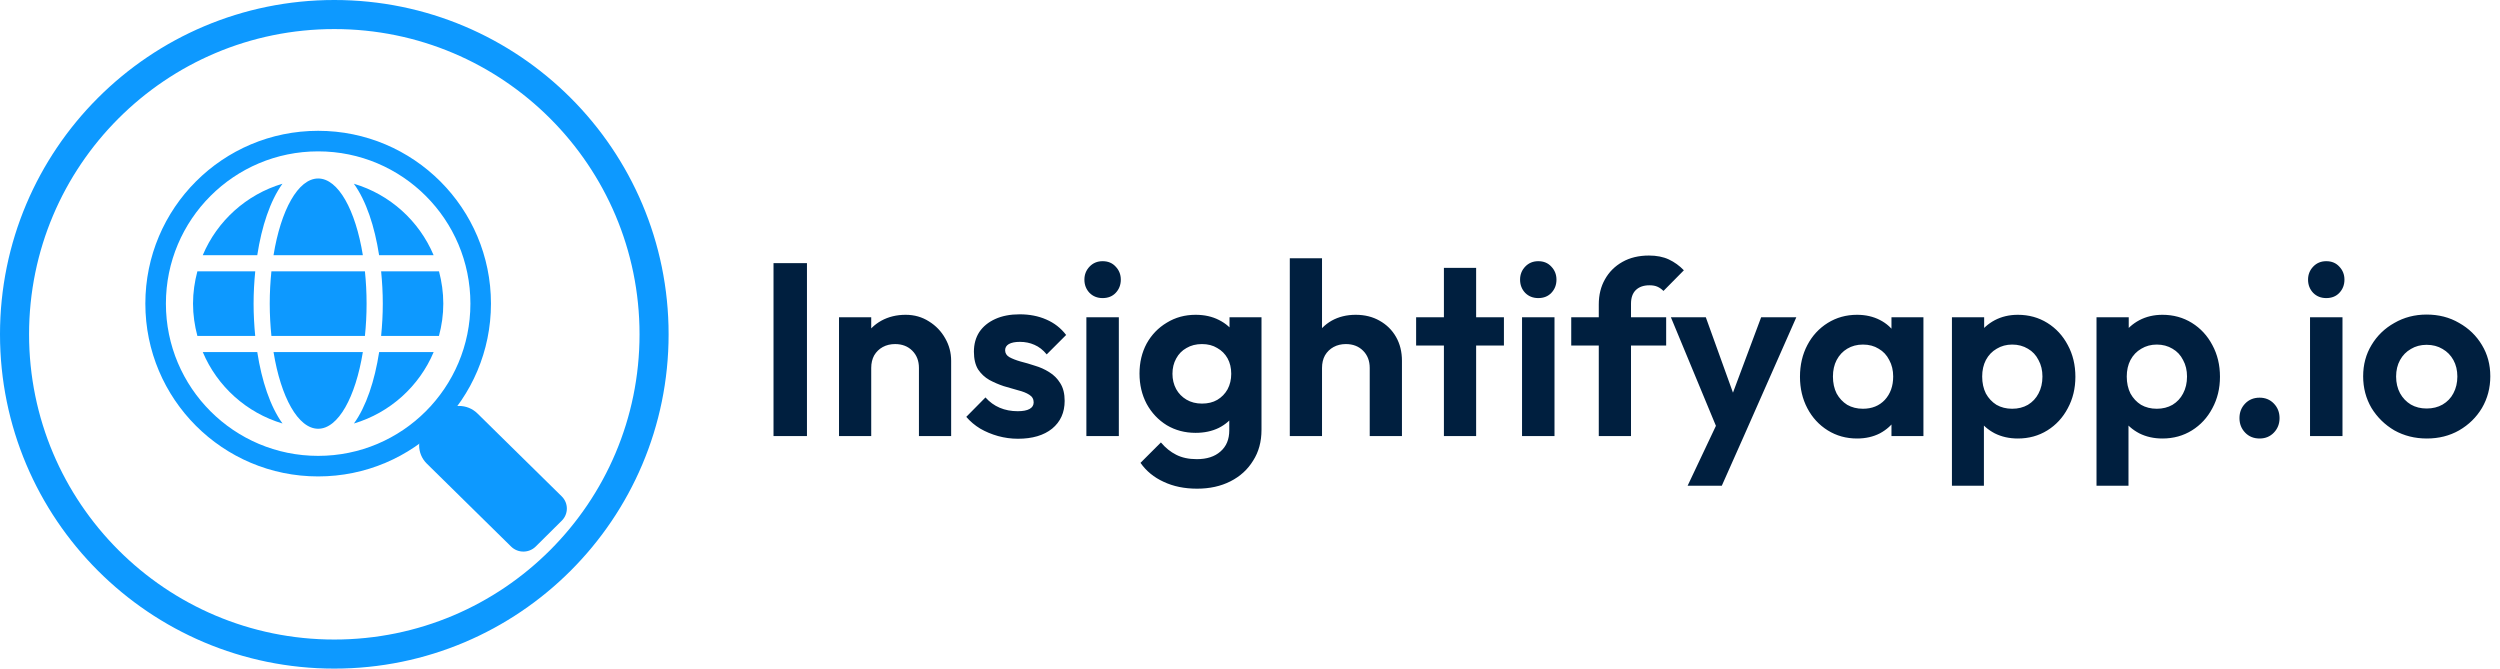 <svg xmlns="http://www.w3.org/2000/svg" width="172" height="46" viewBox="0 0 172 46" fill="none"><circle cx="23" cy="23" r="22" stroke="#0D99FF" stroke-width="2"></circle><path d="M24.964 17.556C24.461 14.456 23.273 12.28 21.891 12.28C20.509 12.28 19.322 14.456 18.819 17.556H24.964ZM18.558 20.889C18.558 21.66 18.6 22.399 18.673 23.111H25.107C25.18 22.399 25.221 21.66 25.221 20.889C25.221 20.119 25.18 19.379 25.107 18.667H18.673C18.6 19.379 18.558 20.119 18.558 20.889ZM29.832 17.556C28.839 15.199 26.829 13.377 24.346 12.641C25.194 13.814 25.777 15.581 26.082 17.556H29.832ZM19.433 12.641C16.954 13.377 14.94 15.199 13.95 17.556H17.7C18.003 15.581 18.586 13.814 19.433 12.641ZM30.204 18.667H26.221C26.294 19.396 26.336 20.143 26.336 20.889C26.336 21.636 26.294 22.382 26.221 23.111H30.2C30.392 22.399 30.499 21.66 30.499 20.889C30.499 20.119 30.391 19.379 30.204 18.667ZM17.447 20.889C17.447 20.143 17.489 19.396 17.561 18.667H13.579C13.391 19.379 13.28 20.119 13.28 20.889C13.28 21.66 13.391 22.399 13.579 23.111H17.558C17.489 22.382 17.447 21.636 17.447 20.889ZM18.819 24.222C19.322 27.322 20.509 29.498 21.891 29.498C23.273 29.498 24.461 27.322 24.964 24.222H18.819ZM24.35 29.137C26.829 28.401 28.843 26.579 29.836 24.222H26.086C25.78 26.197 25.197 27.964 24.35 29.137ZM13.95 24.222C14.944 26.579 16.954 28.401 19.437 29.137C18.589 27.964 18.006 26.197 17.7 24.222H13.95Z" fill="#0D99FF"></path><path d="M33.778 20.889C33.778 27.455 28.455 32.778 21.889 32.778C15.323 32.778 10 27.455 10 20.889C10 14.323 15.323 9 21.889 9C28.455 9 33.778 14.323 33.778 20.889ZM11.414 20.889C11.414 26.674 16.104 31.364 21.889 31.364C27.674 31.364 32.364 26.674 32.364 20.889C32.364 15.104 27.674 10.414 21.889 10.414C16.104 10.414 11.414 15.104 11.414 20.889Z" fill="#0D99FF"></path><path d="M29.364 31.897C28.663 31.207 28.661 30.085 29.36 29.393L30.311 28.45C31.01 27.757 32.146 27.755 32.847 28.445L38.648 34.152C39.116 34.613 39.117 35.36 38.651 35.822L36.856 37.602C36.39 38.064 35.633 38.065 35.165 37.605L29.364 31.897Z" fill="#0D99FF"></path><path d="M53.218 30V18.105H55.519V30H53.218ZM63.223 30V25.313C63.223 24.828 63.07 24.433 62.766 24.129C62.461 23.824 62.066 23.672 61.581 23.672C61.266 23.672 60.983 23.74 60.735 23.875C60.487 24.01 60.29 24.202 60.143 24.45C60.008 24.698 59.94 24.986 59.94 25.313L59.077 24.873C59.077 24.23 59.212 23.672 59.483 23.198C59.765 22.713 60.149 22.335 60.634 22.064C61.13 21.794 61.688 21.658 62.309 21.658C62.907 21.658 63.443 21.811 63.916 22.115C64.39 22.409 64.762 22.798 65.033 23.283C65.304 23.756 65.439 24.27 65.439 24.823V30H63.223ZM57.724 30V21.828H59.94V30H57.724ZM70.033 30.186C69.571 30.186 69.114 30.124 68.663 30C68.223 29.876 67.817 29.707 67.445 29.492C67.072 29.267 66.751 28.996 66.48 28.68L67.8 27.344C68.082 27.659 68.409 27.896 68.781 28.054C69.153 28.212 69.565 28.291 70.016 28.291C70.377 28.291 70.648 28.24 70.829 28.139C71.02 28.037 71.116 27.885 71.116 27.682C71.116 27.456 71.015 27.282 70.812 27.157C70.62 27.033 70.366 26.932 70.05 26.853C69.734 26.763 69.402 26.667 69.052 26.565C68.713 26.452 68.386 26.311 68.071 26.142C67.755 25.962 67.495 25.719 67.292 25.415C67.1 25.099 67.005 24.693 67.005 24.196C67.005 23.678 67.129 23.226 67.377 22.843C67.636 22.459 68.003 22.16 68.477 21.946C68.95 21.732 69.509 21.625 70.152 21.625C70.829 21.625 71.438 21.743 71.979 21.98C72.532 22.217 72.989 22.572 73.35 23.046L72.013 24.383C71.765 24.078 71.483 23.858 71.167 23.723C70.862 23.587 70.53 23.52 70.169 23.52C69.841 23.52 69.588 23.57 69.407 23.672C69.238 23.773 69.153 23.914 69.153 24.095C69.153 24.298 69.249 24.456 69.441 24.569C69.644 24.681 69.904 24.783 70.219 24.873C70.535 24.952 70.862 25.048 71.201 25.161C71.55 25.262 71.878 25.409 72.182 25.601C72.498 25.793 72.752 26.046 72.944 26.362C73.147 26.678 73.248 27.084 73.248 27.58C73.248 28.381 72.96 29.019 72.385 29.492C71.81 29.955 71.026 30.186 70.033 30.186ZM74.743 30V21.828H76.976V30H74.743ZM75.859 20.508C75.499 20.508 75.2 20.389 74.963 20.153C74.726 19.904 74.607 19.6 74.607 19.239C74.607 18.889 74.726 18.59 74.963 18.342C75.2 18.094 75.499 17.97 75.859 17.97C76.232 17.97 76.531 18.094 76.756 18.342C76.993 18.59 77.112 18.889 77.112 19.239C77.112 19.6 76.993 19.904 76.756 20.153C76.531 20.389 76.232 20.508 75.859 20.508ZM82.358 33.621C81.489 33.621 80.722 33.463 80.056 33.147C79.391 32.843 78.861 32.408 78.466 31.844L79.87 30.44C80.186 30.812 80.536 31.094 80.919 31.286C81.314 31.489 81.788 31.59 82.341 31.59C83.029 31.59 83.57 31.416 83.965 31.066C84.371 30.716 84.574 30.231 84.574 29.611V27.564L84.946 25.77L84.591 23.977V21.828H86.791V29.577C86.791 30.389 86.599 31.094 86.215 31.692C85.843 32.301 85.324 32.775 84.659 33.113C83.993 33.452 83.226 33.621 82.358 33.621ZM82.256 29.78C81.523 29.78 80.863 29.605 80.276 29.256C79.69 28.895 79.227 28.404 78.889 27.784C78.562 27.163 78.398 26.469 78.398 25.702C78.398 24.935 78.562 24.247 78.889 23.638C79.227 23.029 79.69 22.55 80.276 22.2C80.863 21.839 81.523 21.658 82.256 21.658C82.865 21.658 83.401 21.777 83.863 22.014C84.337 22.251 84.709 22.578 84.98 22.995C85.251 23.401 85.397 23.881 85.42 24.433V27.005C85.397 27.547 85.245 28.032 84.963 28.46C84.692 28.878 84.32 29.205 83.847 29.442C83.384 29.667 82.854 29.78 82.256 29.78ZM82.696 27.767C83.102 27.767 83.452 27.682 83.745 27.513C84.049 27.332 84.286 27.09 84.456 26.785C84.625 26.469 84.709 26.114 84.709 25.719C84.709 25.313 84.625 24.958 84.456 24.653C84.286 24.349 84.049 24.112 83.745 23.943C83.452 23.762 83.102 23.672 82.696 23.672C82.29 23.672 81.934 23.762 81.63 23.943C81.325 24.112 81.088 24.354 80.919 24.67C80.75 24.975 80.665 25.324 80.665 25.719C80.665 26.103 80.75 26.452 80.919 26.768C81.088 27.073 81.325 27.315 81.63 27.496C81.934 27.676 82.29 27.767 82.696 27.767ZM94.237 30V25.313C94.237 24.828 94.085 24.433 93.78 24.129C93.476 23.824 93.081 23.672 92.596 23.672C92.28 23.672 91.998 23.74 91.75 23.875C91.502 24.01 91.304 24.202 91.158 24.45C91.022 24.698 90.955 24.986 90.955 25.313L90.092 24.873C90.092 24.23 90.227 23.672 90.498 23.198C90.769 22.713 91.141 22.335 91.615 22.064C92.1 21.794 92.652 21.658 93.273 21.658C93.893 21.658 94.44 21.794 94.914 22.064C95.399 22.335 95.777 22.707 96.047 23.181C96.318 23.655 96.454 24.202 96.454 24.823V30H94.237ZM88.738 30V17.767H90.955V30H88.738ZM99.341 30V18.427H101.558V30H99.341ZM97.429 23.773V21.828H103.47V23.773H97.429ZM104.716 30V21.828H106.95V30H104.716ZM105.833 20.508C105.472 20.508 105.173 20.389 104.936 20.153C104.699 19.904 104.581 19.6 104.581 19.239C104.581 18.889 104.699 18.59 104.936 18.342C105.173 18.094 105.472 17.97 105.833 17.97C106.205 17.97 106.504 18.094 106.73 18.342C106.967 18.59 107.085 18.889 107.085 19.239C107.085 19.6 106.967 19.904 106.73 20.153C106.504 20.389 106.205 20.508 105.833 20.508ZM109.996 30V20.948C109.996 20.294 110.137 19.718 110.419 19.222C110.701 18.714 111.102 18.314 111.62 18.021C112.139 17.727 112.748 17.581 113.448 17.581C113.978 17.581 114.435 17.671 114.818 17.851C115.202 18.032 115.546 18.28 115.85 18.596L114.446 20.017C114.322 19.893 114.187 19.797 114.04 19.73C113.893 19.662 113.707 19.628 113.482 19.628C113.076 19.628 112.76 19.741 112.534 19.966C112.32 20.181 112.213 20.491 112.213 20.897V30H109.996ZM108.101 23.773V21.828H114.632V23.773H108.101ZM118.375 30.068L114.957 21.828H117.36L119.627 28.122H118.815L121.167 21.828H123.587L119.949 30.068H118.375ZM116.108 33.418L118.595 28.156L119.949 30.068L118.46 33.418H116.108ZM127.764 30.169C127.019 30.169 126.348 29.983 125.75 29.611C125.153 29.239 124.684 28.731 124.346 28.088C124.008 27.445 123.838 26.723 123.838 25.922C123.838 25.11 124.008 24.383 124.346 23.74C124.684 23.097 125.153 22.589 125.75 22.217C126.348 21.845 127.019 21.658 127.764 21.658C128.35 21.658 128.875 21.777 129.337 22.014C129.8 22.251 130.167 22.583 130.437 23.012C130.719 23.429 130.872 23.903 130.894 24.433V27.377C130.872 27.919 130.719 28.398 130.437 28.816C130.167 29.233 129.8 29.566 129.337 29.814C128.875 30.051 128.35 30.169 127.764 30.169ZM128.17 28.122C128.79 28.122 129.292 27.919 129.676 27.513C130.059 27.095 130.251 26.56 130.251 25.905C130.251 25.477 130.161 25.099 129.98 24.772C129.811 24.433 129.569 24.174 129.253 23.993C128.948 23.802 128.587 23.706 128.17 23.706C127.764 23.706 127.403 23.802 127.087 23.993C126.783 24.174 126.54 24.433 126.36 24.772C126.19 25.099 126.106 25.477 126.106 25.905C126.106 26.345 126.19 26.734 126.36 27.073C126.54 27.4 126.783 27.659 127.087 27.851C127.403 28.032 127.764 28.122 128.17 28.122ZM130.133 30V27.8L130.488 25.804L130.133 23.841V21.828H132.332V30H130.133ZM138.828 30.169C138.241 30.169 137.711 30.051 137.237 29.814C136.764 29.566 136.386 29.233 136.104 28.816C135.822 28.398 135.669 27.919 135.647 27.377V24.484C135.669 23.943 135.822 23.463 136.104 23.046C136.397 22.617 136.775 22.279 137.237 22.031C137.711 21.782 138.241 21.658 138.828 21.658C139.584 21.658 140.26 21.845 140.858 22.217C141.456 22.589 141.924 23.097 142.263 23.74C142.612 24.383 142.787 25.11 142.787 25.922C142.787 26.723 142.612 27.445 142.263 28.088C141.924 28.731 141.456 29.239 140.858 29.611C140.26 29.983 139.584 30.169 138.828 30.169ZM134.293 33.418V21.828H136.51V23.977L136.137 25.956L136.493 27.936V33.418H134.293ZM138.439 28.122C138.845 28.122 139.206 28.032 139.521 27.851C139.837 27.659 140.08 27.4 140.249 27.073C140.43 26.734 140.52 26.345 140.52 25.905C140.52 25.477 140.43 25.099 140.249 24.772C140.08 24.433 139.837 24.174 139.521 23.993C139.206 23.802 138.845 23.706 138.439 23.706C138.044 23.706 137.688 23.802 137.373 23.993C137.057 24.174 136.809 24.433 136.628 24.772C136.459 25.099 136.374 25.477 136.374 25.905C136.374 26.345 136.459 26.734 136.628 27.073C136.809 27.4 137.051 27.659 137.356 27.851C137.672 28.032 138.033 28.122 138.439 28.122ZM148.775 30.169C148.188 30.169 147.658 30.051 147.184 29.814C146.711 29.566 146.333 29.233 146.051 28.816C145.769 28.398 145.616 27.919 145.594 27.377V24.484C145.616 23.943 145.769 23.463 146.051 23.046C146.344 22.617 146.722 22.279 147.184 22.031C147.658 21.782 148.188 21.658 148.775 21.658C149.531 21.658 150.207 21.845 150.805 22.217C151.403 22.589 151.871 23.097 152.21 23.74C152.559 24.383 152.734 25.11 152.734 25.922C152.734 26.723 152.559 27.445 152.21 28.088C151.871 28.731 151.403 29.239 150.805 29.611C150.207 29.983 149.531 30.169 148.775 30.169ZM144.24 33.418V21.828H146.457V23.977L146.085 25.956L146.44 27.936V33.418H144.24ZM148.386 28.122C148.792 28.122 149.153 28.032 149.469 27.851C149.784 27.659 150.027 27.4 150.196 27.073C150.377 26.734 150.467 26.345 150.467 25.905C150.467 25.477 150.377 25.099 150.196 24.772C150.027 24.433 149.784 24.174 149.469 23.993C149.153 23.802 148.792 23.706 148.386 23.706C147.991 23.706 147.636 23.802 147.32 23.993C147.004 24.174 146.756 24.433 146.575 24.772C146.406 25.099 146.321 25.477 146.321 25.905C146.321 26.345 146.406 26.734 146.575 27.073C146.756 27.4 146.998 27.659 147.303 27.851C147.619 28.032 147.98 28.122 148.386 28.122ZM155.462 30.169C155.056 30.169 154.724 30.034 154.464 29.763C154.205 29.492 154.075 29.16 154.075 28.765C154.075 28.37 154.205 28.037 154.464 27.767C154.724 27.496 155.056 27.36 155.462 27.36C155.857 27.36 156.184 27.496 156.444 27.767C156.703 28.037 156.833 28.37 156.833 28.765C156.833 29.16 156.703 29.492 156.444 29.763C156.184 30.034 155.857 30.169 155.462 30.169ZM158.93 30V21.828H161.163V30H158.93ZM160.046 20.508C159.685 20.508 159.386 20.389 159.15 20.153C158.913 19.904 158.794 19.6 158.794 19.239C158.794 18.889 158.913 18.59 159.15 18.342C159.386 18.094 159.685 17.97 160.046 17.97C160.419 17.97 160.718 18.094 160.943 18.342C161.18 18.59 161.298 18.889 161.298 19.239C161.298 19.6 161.18 19.904 160.943 20.153C160.718 20.389 160.419 20.508 160.046 20.508ZM166.967 30.169C166.144 30.169 165.4 29.983 164.734 29.611C164.08 29.227 163.555 28.714 163.16 28.071C162.777 27.417 162.585 26.689 162.585 25.888C162.585 25.088 162.777 24.371 163.16 23.74C163.544 23.097 164.068 22.589 164.734 22.217C165.4 21.833 166.138 21.642 166.951 21.642C167.785 21.642 168.53 21.833 169.184 22.217C169.849 22.589 170.374 23.097 170.758 23.74C171.141 24.371 171.333 25.088 171.333 25.888C171.333 26.689 171.141 27.417 170.758 28.071C170.374 28.714 169.849 29.227 169.184 29.611C168.53 29.983 167.791 30.169 166.967 30.169ZM166.951 28.105C167.368 28.105 167.734 28.015 168.05 27.834C168.377 27.642 168.626 27.383 168.795 27.056C168.975 26.718 169.066 26.334 169.066 25.905C169.066 25.477 168.975 25.099 168.795 24.772C168.614 24.445 168.366 24.191 168.05 24.01C167.734 23.819 167.368 23.723 166.951 23.723C166.544 23.723 166.183 23.819 165.868 24.01C165.552 24.191 165.304 24.445 165.123 24.772C164.943 25.099 164.852 25.477 164.852 25.905C164.852 26.334 164.943 26.718 165.123 27.056C165.304 27.383 165.552 27.642 165.868 27.834C166.183 28.015 166.544 28.105 166.951 28.105Z" fill="#001F3F"></path></svg>